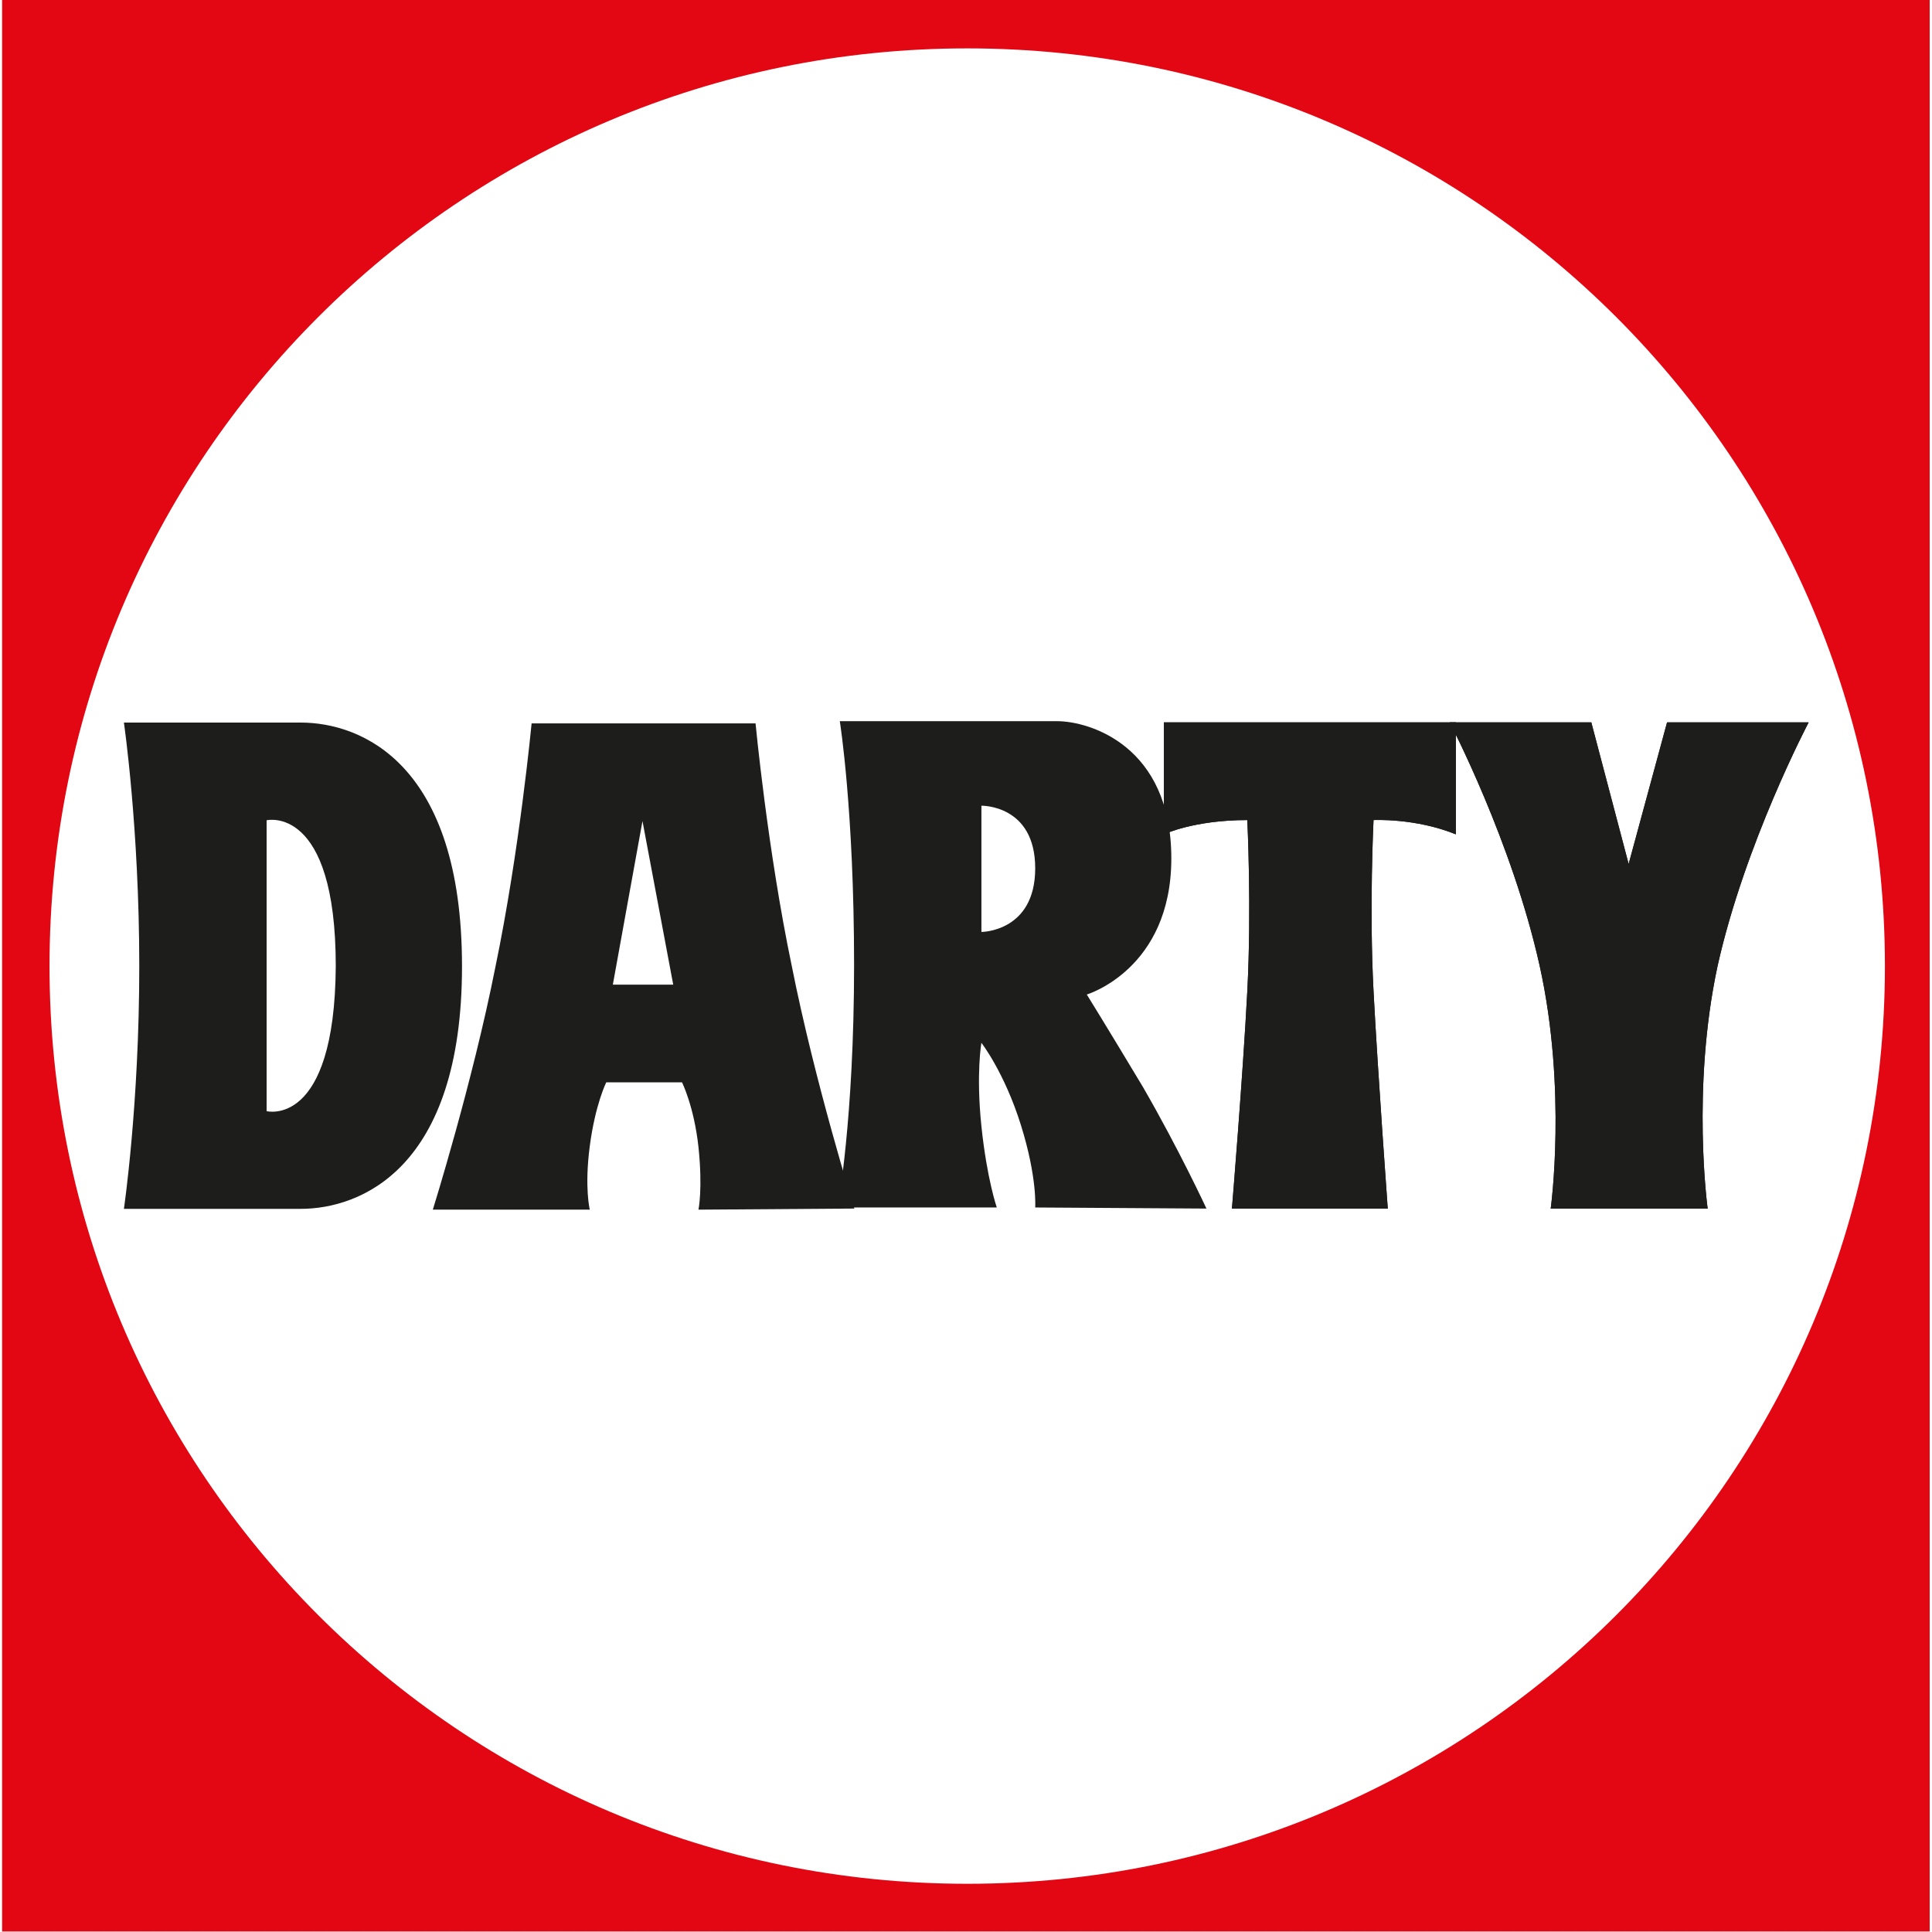 <?xml version="1.0" encoding="UTF-8"?> <svg xmlns="http://www.w3.org/2000/svg" xmlns:xlink="http://www.w3.org/1999/xlink" version="1.1" id="Calque_1" x="0px" y="0px" viewBox="0 0 220 220" style="enable-background:new 0 0 220 220;" xml:space="preserve"> <style type="text/css"> .st0{fill:#FFFFFF;} .st1{clip-path:url(#SVGID_00000023963389784255295850000011531470439344611219_);} .st2{fill:#E30613;} .st3{fill:#1D1D1B;} </style> <rect class="st0" width="220" height="220"></rect> <g id="layer1" transform="translate(-198.765,-155.11)"> <g id="g552" transform="matrix(1.25,0,0,-1.25,-35.622,733.801)"> <g> <defs> <polygon id="SVGID_1_" points="187.7,287 363.3,287 363.3,463 187.7,463 187.7,287 "></polygon> </defs> <clipPath id="SVGID_00000159445886663576968720000006647873036577303694_"> <use xlink:href="#SVGID_1_" style="overflow:visible;"></use> </clipPath> <g id="g554" style="clip-path:url(#SVGID_00000159445886663576968720000006647873036577303694_);"> <g id="g560" transform="translate(296.021,251.045)"> <path id="path562" class="st2" d="M-20.4,40.3c-46.2,0-83.6,37.4-83.6,83.6c0,46.2,37.4,83.6,83.6,83.6 c46.2,0,83.6-37.4,83.6-83.6C63.2,77.7,25.8,40.3-20.4,40.3 M-145.4-0.7h248.5v249.8h-248.5C-145.4,249.1-145.4-0.7-145.4-0.7z "></path> </g> <g id="g564" transform="translate(217.197,337.929)"> <path id="path566" class="st3" d="M-5.4,23.8v26.5c0,0,6.3,1.5,6.3-13.3C0.8,22.2-5.4,23.8-5.4,23.8 M-2.3,59.2h-16.1 c0,0,1.4-9.6,1.4-22.2c0-12.6-1.4-22.1-1.4-22.1h16.1c5.4,0,14.7,3.6,14.7,22.1C12.4,55.5,3.2,59.2-2.3,59.2"></path> </g> <g id="g568" transform="translate(256.238,352.256)"> <path id="path570" class="st3" d="M-12.9,21l2.7,14.9L-7.4,21H-12.9z M9.1,0.6c0,0-3.6,11.5-5.7,22.1 C1.2,33.2,0.1,44.8,0.1,44.8h-20.4c0,0-1.1-11.6-3.3-22.2c-2.1-10.6-5.7-22.1-5.7-22.1H-15c0,0-0.5,2,0,5.8 c0.5,3.8,1.5,5.8,1.5,5.8h6.9c0,0,1.1-2.2,1.5-5.9c0.4-3.8,0-5.7,0-5.7S9.1,0.6,9.1,0.6z"></path> </g> <g id="g572" transform="translate(297.714,358.155)"> <path id="path574" class="st3" d="M-20.8,19.9v11.5c0,0,4.9,0.1,4.9-5.7C-15.9,19.9-20.8,19.9-20.8,19.9 M-0.3-5.3 c0,0-2.5,5.4-5.8,11.1c-3.3,5.5-5.1,8.4-5.1,8.4s7.7,2.3,7.7,12.4c0,10.3-7.5,12.5-10.4,12.5h-19.8c0,0,1.3-8.1,1.3-22.2 s-1.5-22.1-1.5-22.1h14.5c0,0-0.9,2.6-1.4,7.4c-0.5,4.8,0,7.6,0,7.6s2.1-2.7,3.6-7.5c1.5-4.8,1.3-7.5,1.3-7.5S-0.3-5.3-0.3-5.3 z"></path> </g> <g id="g576" transform="translate(318.135,381.647)"> <path id="path578" class="st3" d="M-24.6,15.5V5.3c0,0,2.7,1.3,7.6,1.3c0,0,0.4-8,0-15.6c-0.4-7.7-1.4-19.8-1.4-19.8h14.2 c0,0-0.9,12.2-1.3,19.8s0,15.6,0,15.6S-1.7,6.8,2,5.3v10.2H-24.6z"></path> </g> <g id="g580" transform="translate(366.274,381.647)"> <path id="path582" class="st3" d="M-33.8,15.5h-12.9c0,0,5.7-10.9,8.2-22.2c2.5-11.3,1-22.1,1-22.1h14.3c0,0-1.5,10.9,0.9,22.1 c2.5,11.2,8.3,22.2,8.3,22.2h-12.9l-3.5-12.9L-33.8,15.5z"></path> </g> <g id="g584" transform="translate(318.135,381.647)"> <path id="path586" class="st3" d="M-24.6,15.5V5.3c0,0,2.7,1.3,7.6,1.3c0,0,0.4-8,0-15.6c-0.4-7.7-1.4-19.8-1.4-19.8h14.2 c0,0-0.9,12.2-1.3,19.8s0,15.6,0,15.6S-1.7,6.8,2,5.3v10.2H-24.6z"></path> </g> <g id="g588" transform="translate(366.274,381.647)"> <path id="path590" class="st3" d="M-33.8,15.5h-12.9c0,0,5.7-10.9,8.2-22.2c2.5-11.3,1-22.1,1-22.1h14.3c0,0-1.5,10.9,0.9,22.1 c2.5,11.2,8.3,22.2,8.3,22.2h-12.9l-3.5-12.9L-33.8,15.5z"></path> </g> </g> </g> </g> </g> </svg> 